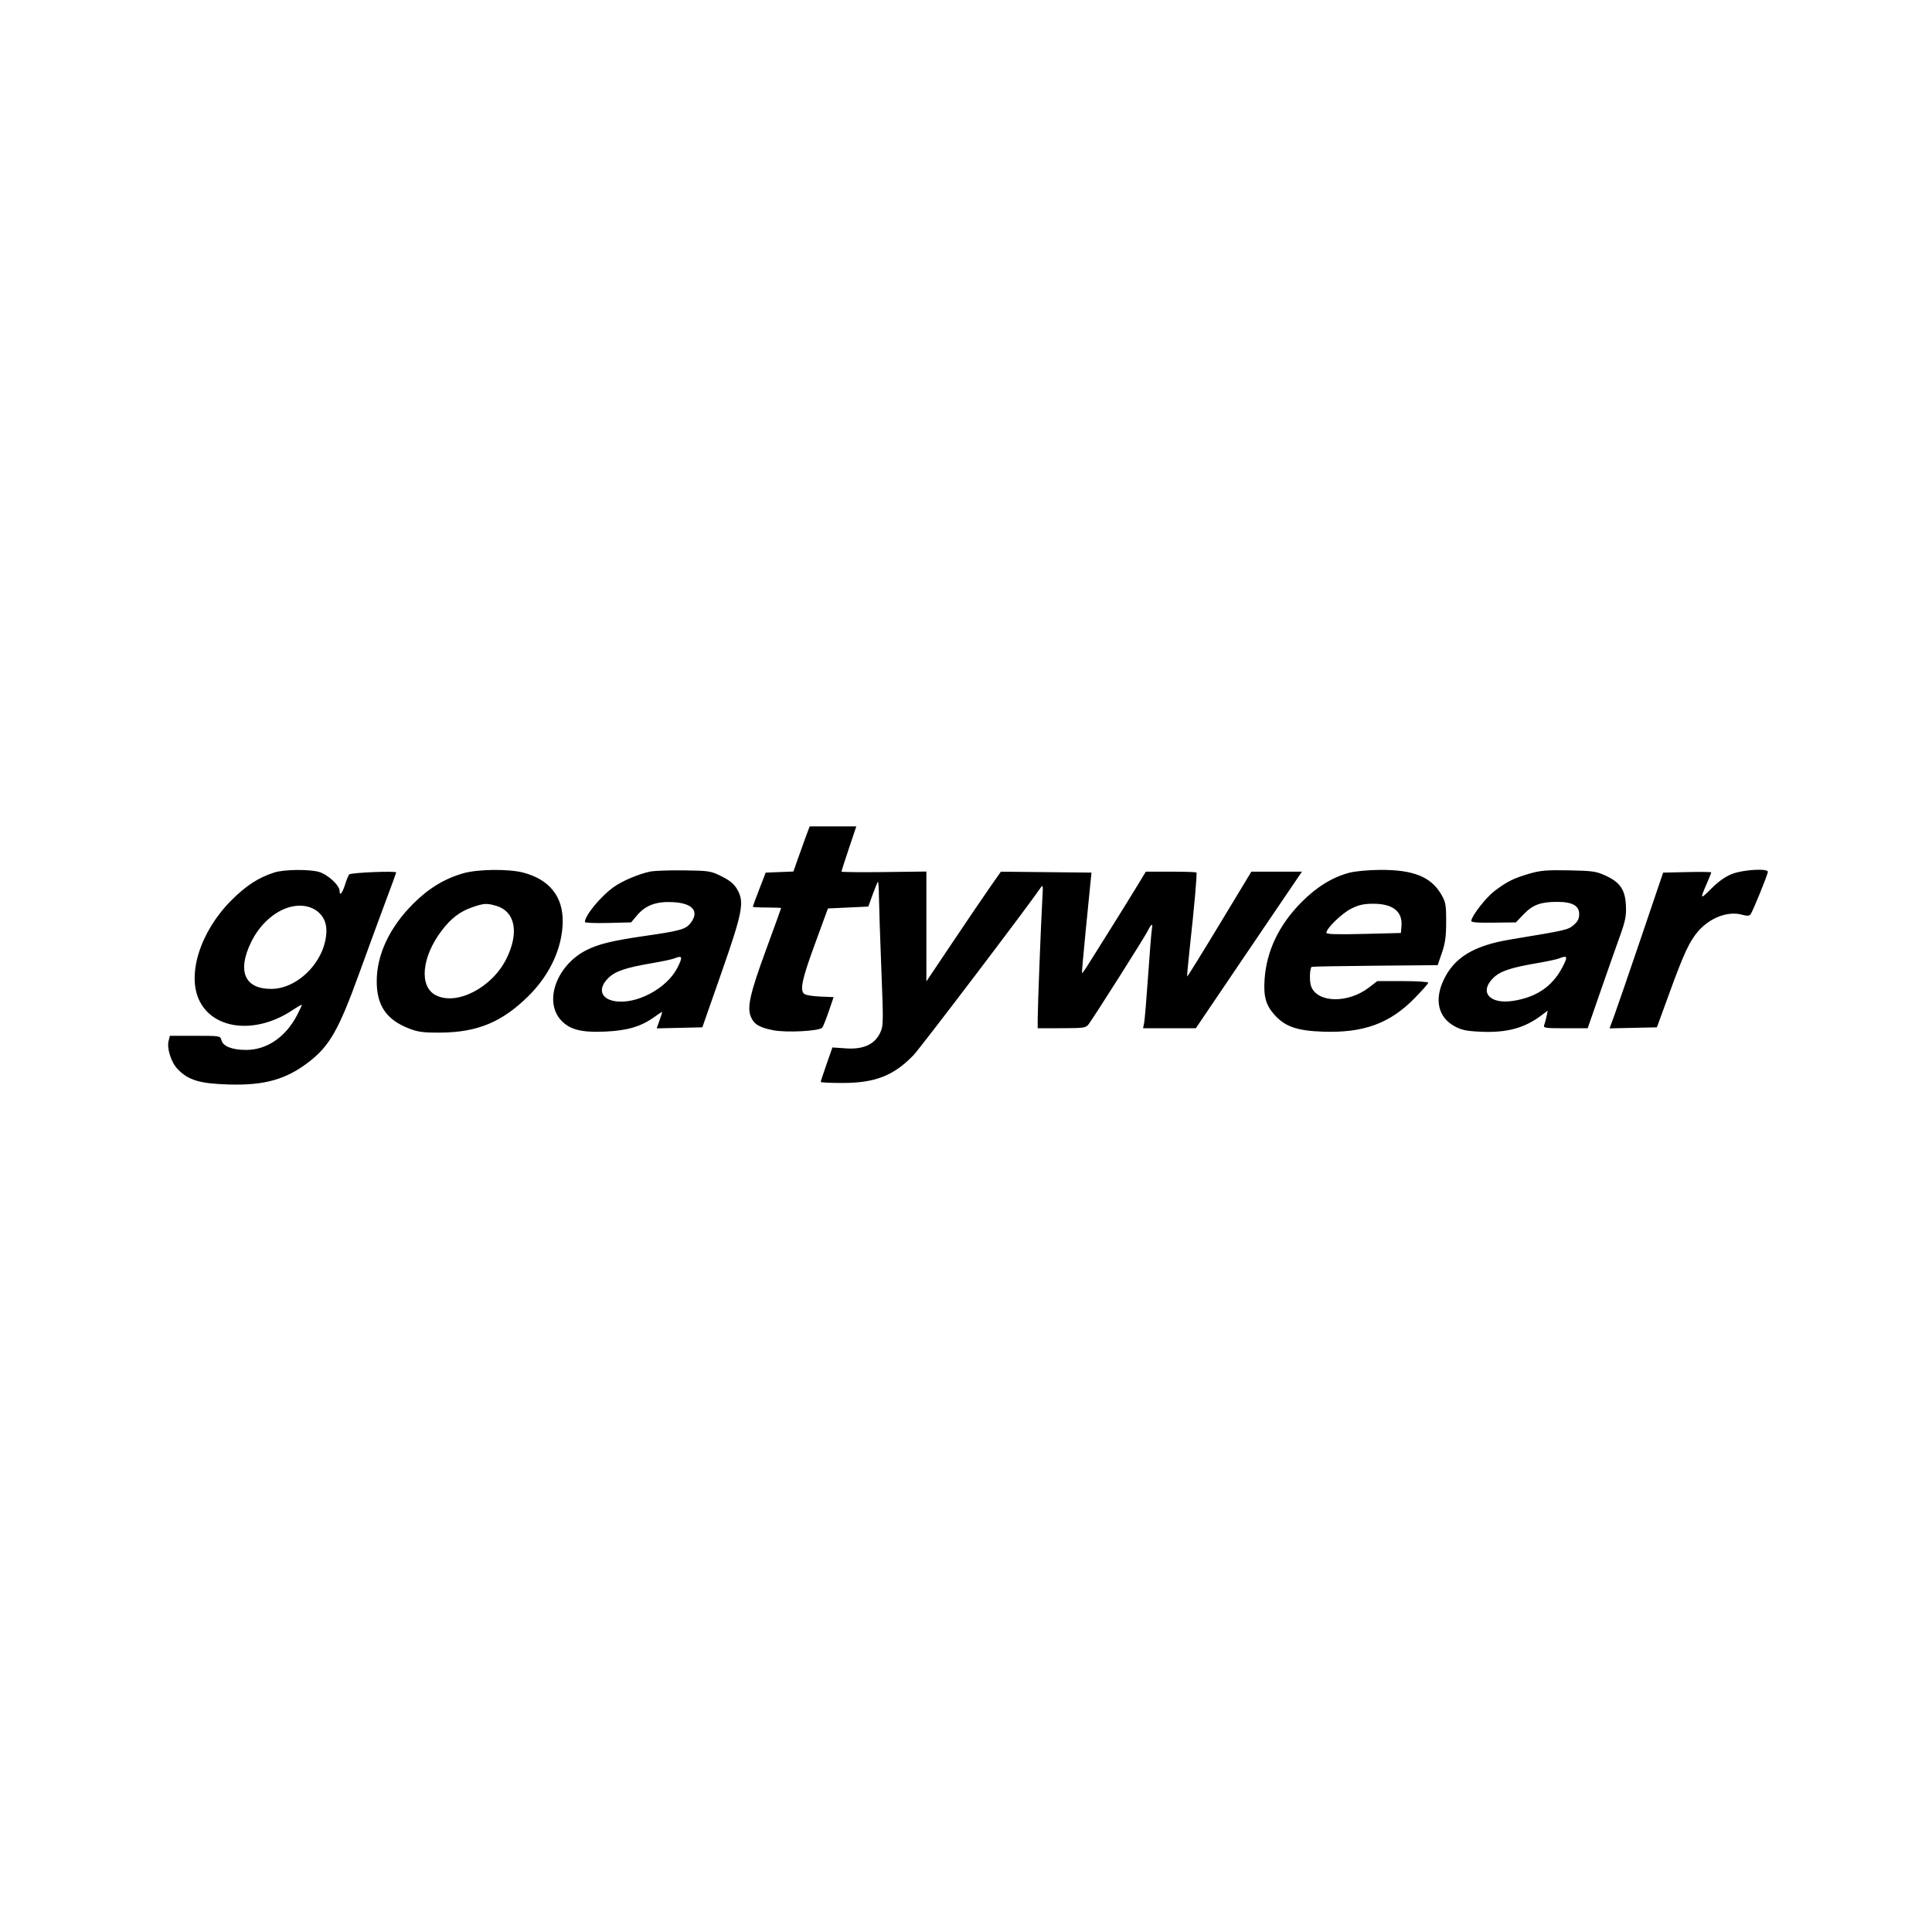 <svg version="1.1" viewBox="0 0 1024 1024" height="1024" width="1024" xmlns="http://www.w3.org/2000/svg">
	<path fill-rule="evenodd" fill="#000000" stroke="none" d="M 427.180 443.250 C 426.100 446.137, 424.163 451.520, 422.875 455.212 L 420.533 461.924 413.184 462.212 L 405.834 462.500 402.417 471.347 C 400.538 476.213, 399 480.376, 399 480.597 C 399 480.819, 402.375 481, 406.500 481 C 410.625 481, 414 481.138, 414 481.308 C 414 481.477, 410.382 491.489, 405.960 503.558 C 397.528 526.569, 395.876 533.873, 397.965 538.915 C 399.610 542.888, 402.442 544.593, 409.799 546.040 C 416.866 547.431, 434.372 546.502, 435.810 544.660 C 436.309 544.022, 437.867 540.125, 439.272 536 L 441.827 528.500 434.708 528.202 C 430.793 528.038, 427.007 527.421, 426.295 526.830 C 423.834 524.788, 425.027 519.170, 431.912 500.372 L 438.825 481.500 449.527 481 L 460.228 480.500 462.511 474.186 C 463.767 470.713, 465.017 467.650, 465.288 467.379 C 465.559 467.107, 465.817 470.623, 465.861 475.193 C 465.905 479.762, 466.474 497.042, 467.127 513.594 C 468.267 542.488, 468.238 543.843, 466.407 547.594 C 463.460 553.631, 457.499 556.293, 448.346 555.662 L 441.192 555.169 438.096 564.034 C 436.393 568.911, 435 573.148, 435 573.450 C 435 573.753, 440.135 574, 446.411 574 C 463.829 574, 473.624 570.182, 484.134 559.299 C 487.800 555.502, 544.056 481.449, 551.212 471 C 552.876 468.570, 552.911 468.737, 552.435 477 C 551.733 489.178, 550 533.995, 550 539.961 L 550 545 562.750 544.969 C 574.751 544.939, 575.594 544.807, 577.106 542.719 C 580.558 537.952, 606.314 497.288, 608.123 493.750 C 610.399 489.299, 611.121 488.993, 610.482 492.750 C 610.225 494.262, 609.329 505.400, 608.492 517.500 C 607.656 529.600, 606.717 540.737, 606.406 542.250 L 605.841 545 619.824 545 L 633.806 545 641.084 534.250 C 645.087 528.337, 652.929 516.750, 658.511 508.500 C 664.092 500.250, 673.474 486.413, 679.358 477.750 L 690.058 462 676.652 462 L 663.247 462 646.373 489.916 C 637.093 505.270, 629.380 517.713, 629.234 517.567 C 629.088 517.421, 629.654 511.046, 630.493 503.401 C 633.110 479.535, 634.580 462.913, 634.114 462.447 C 633.868 462.201, 627.736 462, 620.488 462 L 607.309 462 601.994 470.750 C 599.071 475.563, 592.858 485.575, 588.188 493 C 583.518 500.425, 578.358 508.655, 576.720 511.288 C 575.082 513.921, 573.626 515.946, 573.484 515.788 C 573.342 515.630, 574.279 504.925, 575.567 492 C 576.854 479.075, 578.041 467.150, 578.204 465.500 L 578.500 462.500 554.500 462.255 L 530.500 462.010 525.058 469.755 C 522.065 474.015, 513.178 487.099, 505.308 498.832 L 491 520.164 491 491.045 L 491 461.927 468.499 462.213 C 456.124 462.371, 445.999 462.254, 445.999 461.953 C 446 461.652, 447.769 456.140, 449.932 449.703 L 453.863 438 441.504 438 L 429.144 438 427.180 443.250 M 145.500 462.404 C 136.979 465.110, 130.359 469.412, 122.445 477.385 C 105.993 493.959, 98.840 516.965, 105.860 530.726 C 113.604 545.906, 135.750 548.103, 154.750 535.576 C 157.637 533.673, 160 532.329, 160 532.591 C 160 532.852, 158.915 535.189, 157.589 537.783 C 151.579 549.541, 141.566 556.456, 130.511 556.484 C 123.121 556.504, 118.184 554.582, 117.379 551.373 C 116.789 549.024, 116.650 549, 103.411 549 L 90.038 549 89.363 551.691 C 88.349 555.728, 90.720 563.092, 94.189 566.684 C 99.834 572.529, 105.787 574.327, 121.054 574.798 C 140.080 575.385, 151.634 572.154, 163.643 562.889 C 174.743 554.326, 179.516 545.915, 190.534 515.500 C 195.316 502.300, 201.652 485.043, 204.614 477.151 C 207.576 469.259, 210 462.630, 210 462.420 C 210 461.504, 185.823 462.513, 185.078 463.461 C 184.628 464.032, 183.698 466.300, 183.010 468.500 C 181.483 473.381, 180 475.228, 180 472.248 C 180 469.288, 173.848 463.571, 169.148 462.162 C 164.094 460.648, 150.594 460.786, 145.500 462.404 M 245.500 462.870 C 235.591 465.722, 227.124 470.876, 219 479 C 206.505 491.495, 199.706 505.919, 199.673 520 C 199.644 532.902, 204.719 540.394, 216.668 545.084 C 221.553 547.002, 224.286 547.362, 233.500 547.299 C 253.006 547.168, 266.101 541.734, 280.011 528 C 291.462 516.694, 298.036 502.493, 298.246 488.607 C 298.450 475.185, 291.161 466.100, 277.289 462.487 C 269.510 460.461, 253.185 460.657, 245.500 462.870 M 344.500 461.975 C 338.521 463.239, 330.298 466.699, 325.613 469.922 C 318.742 474.650, 310.005 485.157, 309.999 488.700 C 309.998 489.140, 315.510 489.361, 322.249 489.190 L 334.500 488.880 337.771 485.015 C 342.244 479.729, 348.007 477.662, 356.874 478.163 C 367.272 478.750, 370.829 483.133, 365.946 489.341 C 363.431 492.539, 360.390 493.389, 341.968 496.046 C 324.594 498.552, 317.249 500.333, 310.787 503.608 C 295.212 511.500, 288.213 530.339, 297.096 540.457 C 301.691 545.690, 307.961 547.352, 320.879 546.759 C 332.658 546.219, 339.853 544.062, 346.895 538.961 C 349.153 537.326, 351 536.159, 351 536.368 C 351 536.577, 350.340 538.619, 349.534 540.905 L 348.067 545.061 360.160 544.781 L 372.253 544.500 382.230 516 C 393.596 483.531, 394.630 478.162, 390.800 471.500 C 389.105 468.552, 386.921 466.711, 382.500 464.500 C 376.768 461.634, 375.874 461.492, 362.500 461.315 C 354.800 461.213, 346.700 461.510, 344.500 461.975 M 715.112 462.581 C 706.151 464.991, 698.011 469.989, 690 478 C 677.973 490.027, 671.297 503.910, 670.259 519.051 C 669.631 528.215, 670.933 532.813, 675.629 538.011 C 681.182 544.158, 687.523 546.336, 701.230 546.807 C 722.666 547.543, 736.549 542.501, 749.595 529.241 C 753.668 525.101, 757 521.329, 757 520.857 C 757 520.386, 750.929 520, 743.509 520 L 730.017 520 725.444 523.491 C 714.492 531.851, 698.566 531.610, 695.013 523.031 C 693.956 520.479, 694.090 513.577, 695.218 512.449 C 695.385 512.282, 710.476 512.012, 728.753 511.850 L 761.985 511.555 764.243 505.027 C 766 499.945, 766.500 496.286, 766.500 488.500 C 766.500 479.449, 766.245 478.066, 763.813 473.930 C 758.387 464.701, 749.017 460.962, 731.568 461.066 C 725.266 461.103, 718.180 461.756, 715.112 462.581 M 810.659 463.038 C 802.310 465.485, 798.995 467.118, 792.402 472.034 C 787.870 475.413, 780.625 484.553, 779.804 487.925 C 779.572 488.877, 782.348 489.140, 791.475 489.031 L 803.451 488.888 807.641 484.514 C 812.379 479.570, 816.599 478.014, 825.300 478.006 C 833.314 477.998, 837 480.024, 837 484.437 C 837 486.960, 836.247 488.456, 834.042 490.311 C 830.998 492.873, 830.398 493.009, 800.500 497.959 C 781.202 501.154, 770.747 507.498, 765.149 519.406 C 760.139 530.065, 762.318 539.210, 771 543.964 C 774.638 545.956, 777.301 546.507, 784.899 546.840 C 798.668 547.443, 807.938 544.945, 816.910 538.213 L 820.319 535.655 819.730 538.577 C 819.405 540.185, 818.835 542.288, 818.463 543.250 C 817.842 544.857, 818.758 545, 829.643 544.995 L 841.500 544.990 848.358 525.245 C 852.130 514.385, 856.760 501.225, 858.647 496 C 861.491 488.124, 862.025 485.385, 861.769 479.978 C 861.372 471.584, 858.753 467.703, 851.091 464.154 C 846.042 461.816, 844.142 461.539, 831.500 461.299 C 819.887 461.079, 816.334 461.375, 810.659 463.038 M 918.139 463.164 C 914.528 464.550, 910.867 467.133, 906.928 471.072 C 900.979 477.021, 900.903 476.893, 904.904 467.667 C 906.057 465.009, 907 462.633, 907 462.387 C 907 462.141, 901.263 462.066, 894.250 462.220 L 881.500 462.500 869.795 497 C 863.357 515.975, 856.967 534.551, 855.594 538.280 L 853.099 545.059 865.647 544.780 L 878.195 544.500 884.939 526 C 892.495 505.268, 895.564 498.705, 900.135 493.499 C 906.432 486.327, 915.895 482.772, 923.269 484.809 C 925.897 485.534, 927.162 485.492, 927.815 484.657 C 928.991 483.155, 937 463.454, 937 462.063 C 937 460.161, 923.978 460.921, 918.139 463.164 M 250.332 480.851 C 243.744 483.128, 238.994 486.770, 234.020 493.357 C 223.437 507.374, 222.051 522.872, 230.967 527.483 C 241.946 533.161, 260.625 523.602, 268.291 508.383 C 275.264 494.541, 273.172 483.166, 263.098 480.148 C 258.061 478.638, 256.484 478.725, 250.332 480.851 M 716.207 481.584 C 711.253 484.053, 703.002 492.053, 702.999 494.391 C 702.998 495.183, 708.650 495.357, 722.749 495 L 742.500 494.500 742.808 490.792 C 743.444 483.133, 738.245 479.010, 727.946 479.004 C 722.898 479.001, 720.201 479.594, 716.207 481.584 M 152.994 480.934 C 144.962 483.377, 137.419 490.391, 133.024 499.500 C 125.647 514.793, 129.691 524.143, 143.682 524.143 C 158.363 524.143, 173 508.643, 173 493.097 C 173 483.393, 163.633 477.698, 152.994 480.934 M 357.356 507.992 C 356.177 508.468, 351.002 509.574, 345.856 510.451 C 331.457 512.905, 326.050 514.750, 322.320 518.480 C 316.888 523.912, 318.300 529.215, 325.539 530.573 C 336.898 532.704, 353.354 524.067, 358.993 513.013 C 362.014 507.091, 361.732 506.226, 357.356 507.992 M 826.356 507.992 C 825.177 508.468, 820.002 509.574, 814.856 510.451 C 800.457 512.905, 795.050 514.750, 791.320 518.480 C 783.923 525.877, 789.560 532.343, 801.803 530.507 C 814.089 528.664, 822.604 522.973, 827.879 513.076 C 831.152 506.936, 830.917 506.152, 826.356 507.992"></path>
</svg>